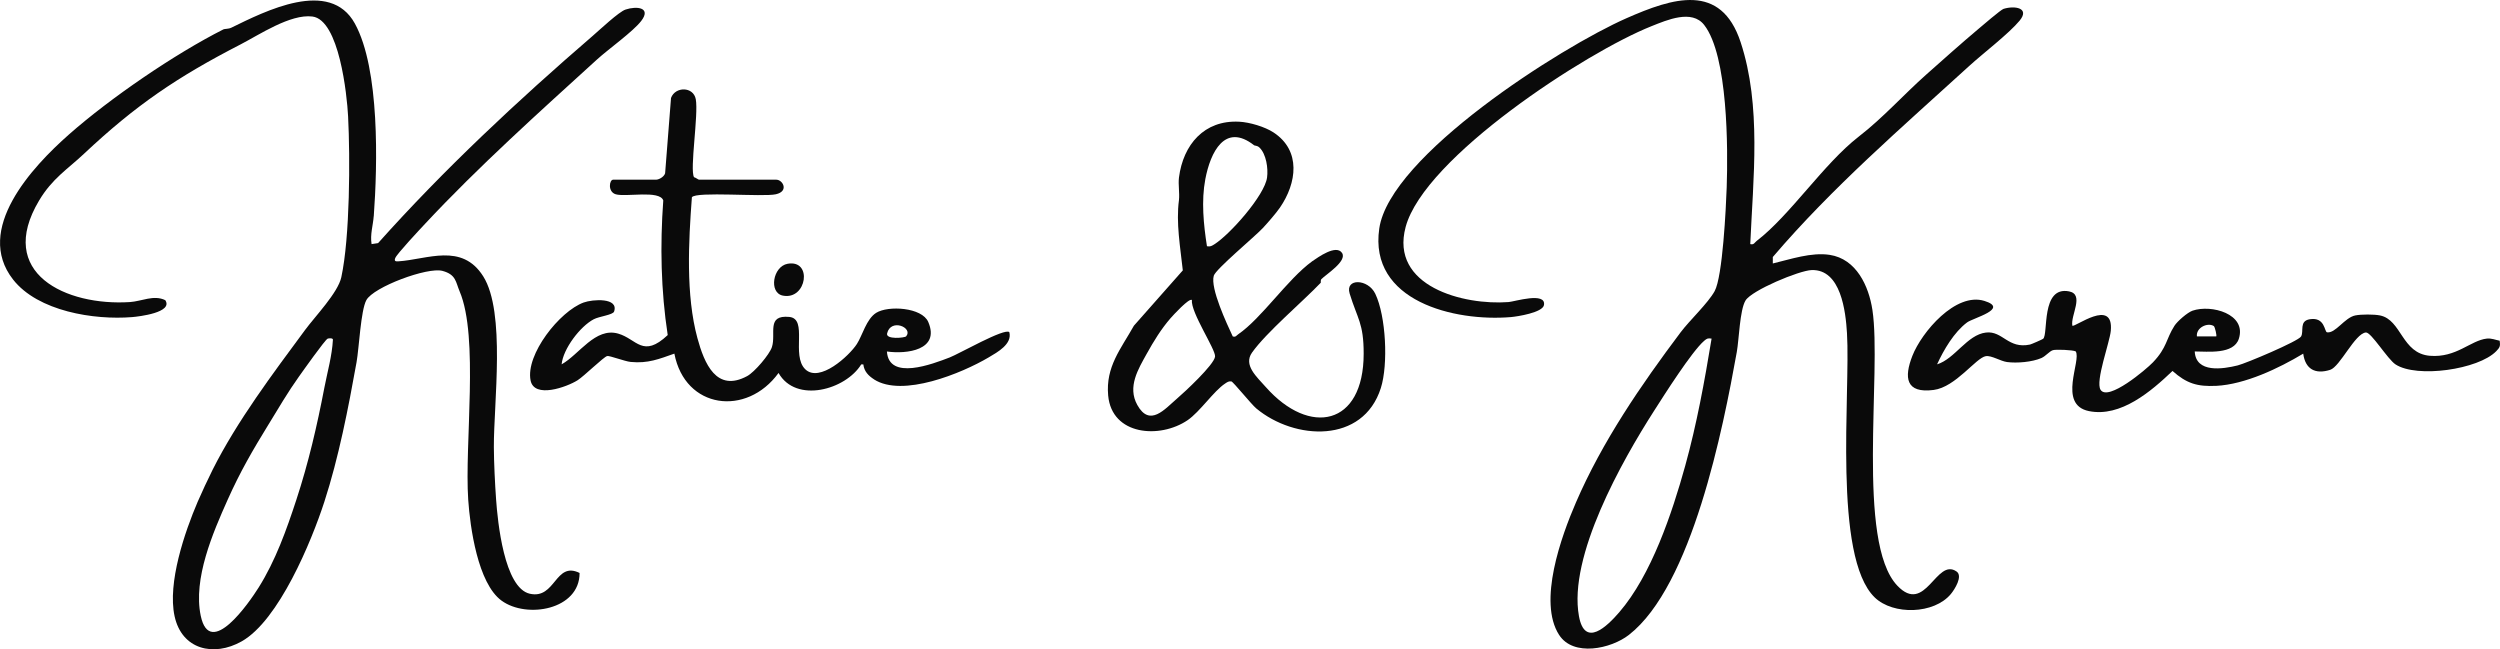 <svg viewBox="0 0 1164.17 302.33" xmlns="http://www.w3.org/2000/svg" data-name="Layer 2" id="Layer_2">
  <defs>
    <style>
      .cls-1 {
        fill: #0a0a0a;
      }
    </style>
  </defs>
  <g data-name="Layer 1" id="Layer_1-2">
    <path d="M726.03,295.67c-10-15.51,1.04-45.97,7.83-61.67,12.26-28.39,30.25-54.63,48.75-79.25,4.21-5.6,12.75-13.54,15.84-19.16,3.74-6.79,5.29-38.9,5.62-48.38.61-18.02.63-61.34-10.49-75.59-5.74-7.36-17.25-2.33-24.53.57-30.52,12.14-105.8,61.09-114.49,93.51-7.41,27.63,26.96,36.58,47.96,34.96,2.7-.21,17.54-4.88,16.46,1.4-.61,3.49-12.38,5.34-15.45,5.6-26.23,2.2-66.18-7.39-61.25-41.25s84.44-84.41,115.09-97.91c21.63-9.53,44-16.74,53.19,11.15,9.77,29.66,5.82,63.45,4.48,94.02,1.73.45,2-.72,3-1.49,15.58-11.95,31.18-35.88,47.47-48.53,11.32-8.74,20.89-19.52,31.53-28.97,7.79-6.93,16.01-14.26,24-21,1.92-1.62,10.69-9.16,11.94-9.55,5.21-1.62,12.39-.46,7.49,5.49s-17.07,15.26-23.43,21.06c-31.46,28.7-63.77,56.51-91.5,89v3.01c8.27-1.98,17.96-5.32,26.5-4.01,12.42,1.9,18.19,14.53,19.88,25.62,4.41,28.89-7.65,108.15,11.59,128.41,13.18,13.88,18.1-13.2,27.59-6.59,3.09,2.15-.92,8.41-2.64,10.48-7.82,9.44-26.85,9.93-35.46,1.61-19.6-18.96-11.23-95.34-12.92-123.08-.61-10.05-2.79-29.82-16.45-29.37-5.83.19-27.96,9.44-30.81,14.19-2.67,4.45-3,18.07-4.05,23.95-6.37,35.55-20.85,108.85-50.25,131.75-8.4,6.54-25.87,10.27-32.48.02ZM797.03,157.68c-1.75-.28-2.2-.05-3.46,1.03-5.81,5.02-18.59,25.21-23.35,32.65-14.86,23.18-40.03,67.74-34.95,95.58,2.72,14.93,13.15,4.66,18.73-1.79,15-17.35,24.66-46.27,30.75-68.25,5.38-19.42,9.01-39.34,12.28-59.21Z" class="cls-1"></path>
    <path d="M174.03,100.67c-.31,4.23-1.73,8.49-1,13l3.03-.46c30.78-34.44,64.96-66.33,99.97-96.53,3.18-2.74,12.14-11.19,15.27-12.23,5.24-1.75,12.11-.96,7.3,5.3-3.82,4.97-15.25,13.09-20.57,17.93-26.91,24.5-55.23,49.9-80.03,76.47-2.4,2.57-13.2,14.07-13.96,16.04-.57,1.48.21,1.58,1.48,1.5,13.36-.84,29.54-8.82,39.5,6.99,10.54,16.72,4.86,59.16,4.95,79.55.03,7.16.53,17.22,1.05,24.45.71,9.98,3.71,41.14,15.72,43.81,12.05,2.67,11.72-15.31,23.15-9.68.06,17.15-24.64,21.45-36.36,12.87-11.06-8.09-14.64-34.27-15.5-47-1.76-25.87,5.07-75.7-4-97-1.87-4.4-1.61-7.8-7.97-9.53-6.98-1.9-32.11,7.49-35.46,13.6-2.61,4.77-3.39,22.3-4.57,28.93-3.82,21.35-8.32,44.41-15,65-5.99,18.44-21.2,55.24-38.51,64.99-13.06,7.35-27.86,3.81-31.23-11.74s4.75-39.22,10.75-53.25c1.71-4,5.03-11.08,7-15,11.42-22.68,27.82-44.45,43-65,4.76-6.45,15.34-17.36,16.9-24.6,4.02-18.63,4.15-55.45,3.15-74.95-.51-9.93-4.14-44.9-16.64-46.44-10.24-1.26-24.76,8.53-33.41,12.98-29.68,15.28-48.91,28.36-73,51-7.64,7.19-14.68,11.41-20.82,21.68-20.3,33.95,12.59,49.25,42.31,47.31,5.44-.36,11.07-3.48,16.42-.89,3.85,5.75-12.32,7.64-15.42,7.89-17.71,1.45-43.87-2.69-55.46-17.51-18.23-23.31,8.88-52.39,25.98-67.48,19.28-17.01,49.27-37.51,72-49,.57-.29,2.34-.13,3.68-.78,15.69-7.66,45.87-23.12,57.52-1.92s10.55,65.89,8.8,89.7ZM125.03,197.67c-7.44,12.12-13.14,21.91-19,35-6.88,15.37-16.17,36.82-12.56,54.06,4.29,20.43,22.64-6.23,26.97-13.14,7.88-12.55,12.98-26.87,17.58-40.92,5.62-17.13,9.6-34.29,13-52,1.43-7.44,3.59-14.89,4.01-22.49,0-.88-2.04-.66-2.47-.47-1.21.53-11.59,15.18-13.35,17.65-5.14,7.2-9.57,14.79-14.18,22.32Z" class="cls-1"></path>
    <path d="M407.03,176.67c-2.64-1.7-4.62-3.71-5.01-6.99h-.97c-7.26,11.82-30.36,18.32-38.51,4-14.87,20.46-43.54,16.86-48.51-9.01-7.14,2.51-12.29,4.67-20.37,3.87-2.68-.26-9.86-3.02-10.91-2.75-1.7.44-10.78,9.39-13.8,11.29-5.03,3.17-20.19,8.64-21.88.07-2.38-12.08,13.54-32.18,24.68-36.27,4.19-1.54,16.49-2.41,14.21,4.2-.54,1.57-6.92,2.24-9.45,3.57-6.35,3.32-14.31,13.8-14.98,21.01,8.18-4.58,15.68-17.36,26.33-14.31,8.68,2.49,11.43,11.62,23.07.68-3.17-20.75-3.59-41.75-2.07-62.69-1.68-4.95-17.44-1.48-22.13-2.87-3.8-1.12-3.03-6.8-1.2-6.8h20c1.51,0,4.46-1.76,4.25-3.7l2.69-34.36c2.01-5.43,10.43-5.35,11.53.59,1.33,7.16-2.88,32.85-.82,36.31.73.15,1.98,1.17,2.34,1.17h36c2.97,0,6,5.37-.22,6.78-5.98,1.36-37.3-1.42-39.11,1.4-1.55,20.62-2.9,45.47,2.57,65.58,3.2,11.77,8.82,25.47,23.2,17.68,3.41-1.85,10.37-10.01,11.5-13.5,2.03-6.3-2.72-15.07,8.08-14.04,8.84.85.78,17.89,7.43,24.36s20.47-6.22,24.05-11.75c2.59-4.01,4.41-11.64,8.99-14.51,5.59-3.51,21.32-2.57,24.25,4.25,5.61,13.11-10.04,15.07-19.25,13.75.9,13.68,21.16,5.87,29.27,2.76,4.24-1.63,25.64-13.88,27.73-11.76,1.43,5.52-5.46,9.3-9.7,11.8-12.48,7.36-40.03,18.72-53.3,10.2ZM421.97,156.61c3.39-4.01-7.14-8.57-8.87-1.36-.72,2.98,8.25,2.1,8.87,1.36Z" class="cls-1"></path>
    <path d="M577.03,56.67c4.88.26,11.9,2.32,16,5,13,8.51,10.81,23.64,3,35-1.8,2.62-5.72,7.12-7.97,9.53-3.79,4.05-21.93,19.12-22.84,22.19-1.73,5.79,6.11,22.44,8.83,28.28,1.46.4,1.66-.4,2.5-.97,11.06-7.58,22.9-25.58,34.48-34.02,2.75-1.86,11.15-8,13.9-3.91,2.57,3.81-7.57,10.08-9.61,12.23-.47.5-.17,1.54-.3,1.68-8.67,9.06-25.33,23.1-31.99,32.5-4.14,5.84,2.21,11.31,6.44,16.09,20.35,22.97,45.55,18.11,45.55-15.59,0-14.25-2.89-16.11-6.53-27.98-2.22-7.25,8.58-6.91,11.93.08,5.02,10.48,6.08,32.94,2.6,43.9-8.28,26.08-40.17,24.37-58.01,9.51-2.33-1.94-10.76-12.44-11.6-12.58-1.24-.21-2,.4-2.94,1.02-5.22,3.42-11.74,13.17-17.45,17.05-12.93,8.78-35.3,7.1-36.98-11.51-1.21-13.42,5.9-21.64,11.98-32.49l22.78-25.77c-1.15-10.7-3.22-22.16-1.79-32.74.36-3.37-.41-7.21,0-10.49,1.95-15.33,11.79-26.85,28-26ZM584.03,67.67c-13.66-10.71-20.37,3.26-22.75,15.75-1.92,10.13-.82,21.12.76,31.24,1.55.34,2.31-.18,3.53-.95,7.2-4.57,23.31-22.68,24.46-31.04.58-4.21-.37-10.96-3.56-13.98-1.03-.97-2.18-.81-2.44-1.02ZM534.03,164.67c-3.98,7.19-9.13,15.45-4.42,23.92,5.8,10.43,12.73,1.96,18.42-2.92,3.53-3.02,17.44-15.9,17.79-19.65.31-3.32-11.4-20.52-10.8-26.34-1.33-.97-8.69,7.07-9.96,8.53-4.33,4.99-7.83,10.69-11.03,16.47Z" class="cls-1"></path>
    <path d="M1032.03,179.67c-8.81.45-13.81-1.1-20.36-6.93-9.93,9.47-24.12,21.69-38.91,18.7s-3.35-23.68-6.18-27.82c-1.45-.69-9.21-.97-10.58-.56-1.7.51-3.3,2.76-5.41,3.68-4.24,1.85-11.41,2.47-15.98,1.85-3.06-.41-7.22-3.15-9.87-2.74-4.58.71-14.02,14.41-24.3,15.74-13.07,1.69-13.85-5.8-9.9-15.9,4.3-11,20.14-29.74,33.54-25.56,11.71,3.65-5.28,7.92-8.08,10.02-6.08,4.56-10.85,12.74-13.97,19.52,8.3-2.54,13.98-13.79,22.77-14.81,7.83-.91,10.26,7.77,20.51,5.59.63-.13,5.74-2.38,6.1-2.67,2.54-1.97-1.16-24.66,12.08-22.09,7.3,1.42.6,11.2,1.54,15.98.94,1.04,19.35-13.24,17.9,2.39-.51,5.46-7.28,23.48-4.76,27.46,3.49,5.53,21.26-9.5,24.39-12.78,6.63-6.95,6.01-10.76,10.01-17.02,1.36-2.13,6.09-6.24,8.45-7.05,8.73-2.99,25.23,1.51,21.55,13.05-2.38,7.47-14.52,5.94-20.55,5.95.51,10.2,13.16,8.2,20,6.5,3.89-.97,28.2-11.24,29.52-13.48,1.42-2.43-1.02-7.19,4.04-8.02,7.15-1.17,6.78,5.86,8.04,6.08,3.9.66,8.18-6.84,13.14-7.85,2.82-.57,8.72-.57,11.54,0,10.09,2.05,10.06,17.71,23.24,18.79,12.32,1,18.89-7.17,26.49-8.01,2.14-.24,4,.6,6,1,.37,2.48.06,3.15-1.62,4.88-8.33,8.54-36.95,12.63-46.89,6.14-3.71-2.43-11.35-15.09-13.81-14.87-5.1.47-12.02,15.94-16.62,17.4-6.97,2.22-11.59-.34-12.55-7.54-11.36,6.83-27.06,14.31-40.51,15ZM1030.88,151.82c-2.93-1.8-8.35.8-7.85,4.84h9.01c.32-.32-.6-4.5-1.16-4.84Z" class="cls-1"></path>
    <path d="M366.77,122.83c11.72-2.1,8.98,17.02-2.2,14.83-6.69-1.31-4.69-13.6,2.2-14.83Z" class="cls-1"></path>
  </g>
</svg>